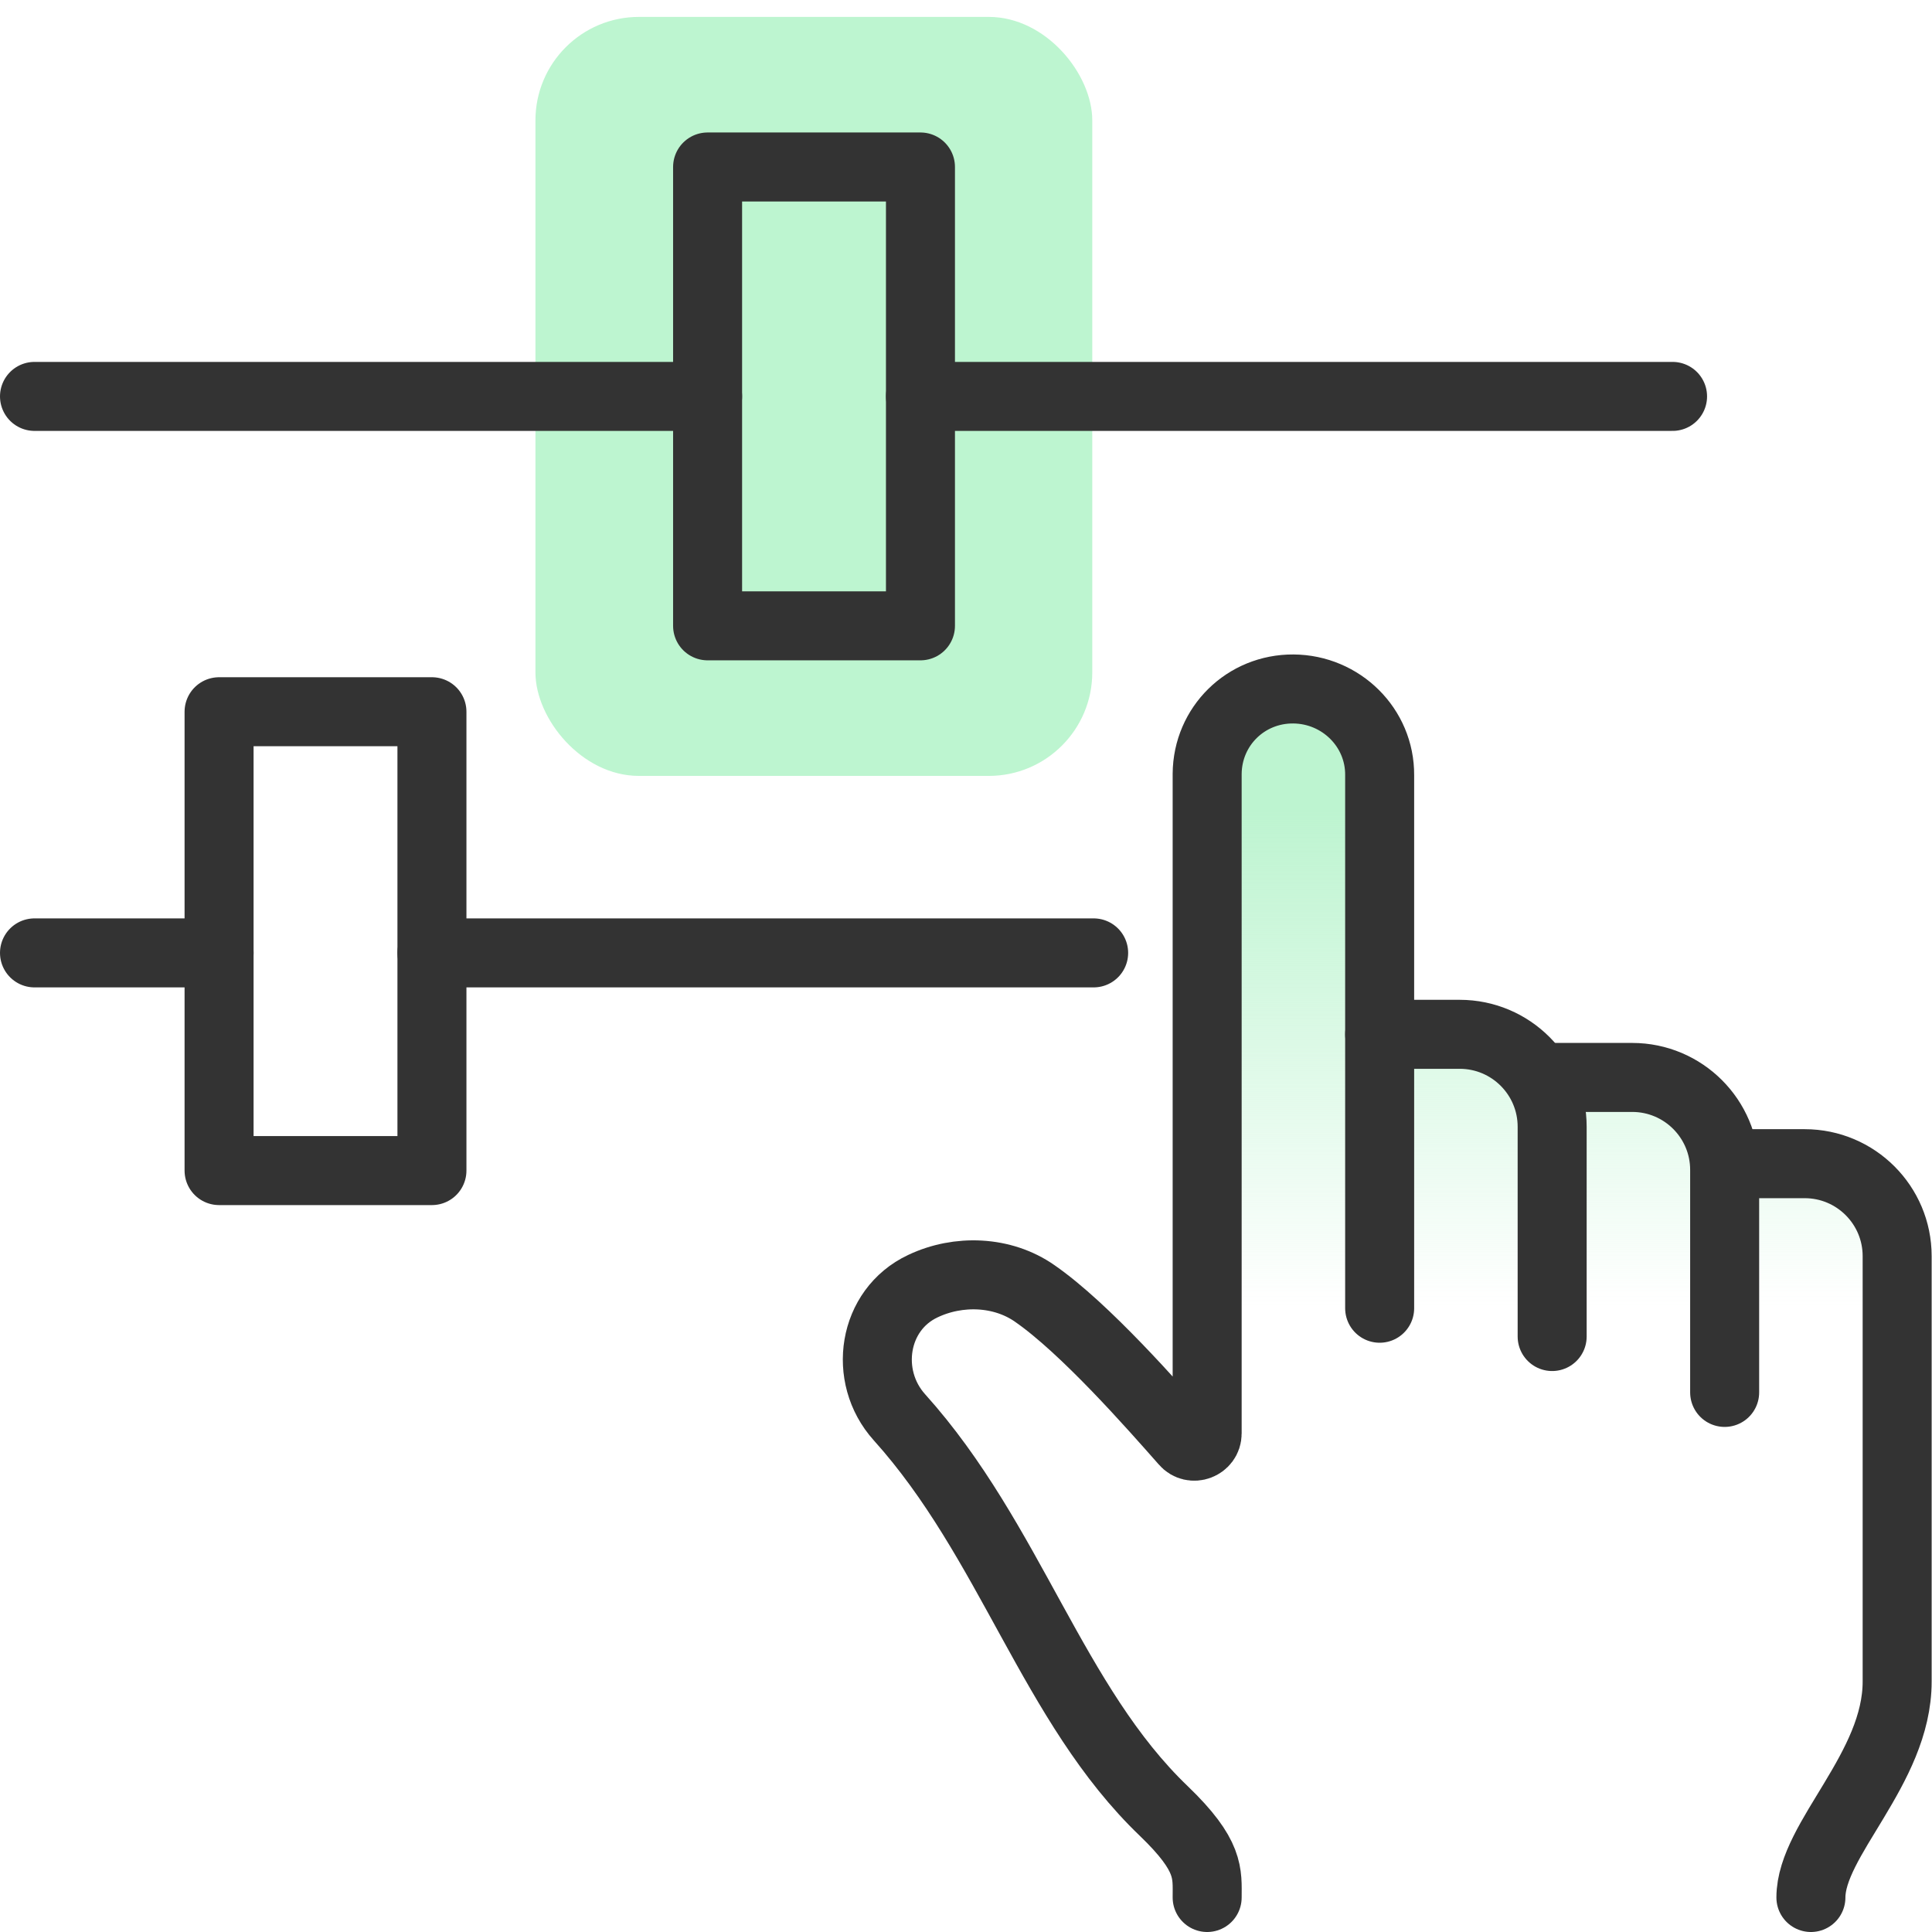 <?xml version="1.0" encoding="UTF-8"?>
<svg id="design" xmlns="http://www.w3.org/2000/svg" xmlns:xlink="http://www.w3.org/1999/xlink" viewBox="0 0 56 56">
  <defs>
    <style>
      .cls-1 {
        fill: none;
        stroke: #333;
        stroke-linecap: round;
        stroke-linejoin: round;
        stroke-width: 2px;
      }

      .cls-2 {
        fill: #bdf5d0;
      }

      .cls-3 {
        fill: url(#linear-gradient);
      }
    </style>
    <linearGradient id="linear-gradient" x1="40.21" y1="55" x2="40.21" y2="19.96" gradientUnits="userSpaceOnUse">
      <stop offset=".49" stop-color="#bdf4d0" stop-opacity="0"/>
      <stop offset=".9" stop-color="#bdf4d0"/>
    </linearGradient>
  </defs>
  <rect class="cls-2" x="15.52" y=".49" width="16.14" height="22" rx="3" ry="3"/>
  <g>
    <path class="cls-3" d="M55,36.41c0-1.48-1.2-2.68-2.68-2.68h-2.34c-.1-1.4-1.25-2.5-2.66-2.5h-2.32l-.51-.13c-.49-.68-1.28-1.12-2.18-1.12h-2.32v-7.51c.01-1.38-1.12-2.49-2.5-2.5-1.38-.01-2.49,1.08-2.5,2.46v19.12c0,.34-.43.5-.65.24-.9-1.02-2.89-3.29-4.35-4.3-.93-.65-2.21-.7-3.24-.21-1.45.68-1.75,2.61-.68,3.8,3.23,3.59,4.44,8.33,7.67,11.42,1.34,1.29,1.25,1.8,1.25,2.5h17.52l.07-.49c.39-1.59,2.43-3.48,2.43-5.77v-12.33Z"/>
    <line class="cls-1" x1="31.7" y1="27.62" x2="12.52" y2="27.62"/>
    <line class="cls-1" x1="6.35" y1="27.62" x2="1" y2="27.62"/>
    <line class="cls-1" x1="48.48" y1="11.49" x2="26.68" y2="11.49"/>
    <line class="cls-1" x1="20.51" y1="11.49" x2="1" y2="11.49"/>
    <path class="cls-1" d="M49.99,33.73h2.32c1.48,0,2.68,1.2,2.68,2.68v12.33c0,2.53-2.5,4.57-2.5,6.26"/>
    <path class="cls-1" d="M44.99,31.23h2.32c1.48,0,2.68,1.2,2.68,2.68v6.45"/>
    <path class="cls-1" d="M39.99,37.92v-15.45c.01-1.38-1.12-2.49-2.5-2.5-1.38-.01-2.49,1.08-2.5,2.46v19.12c0,.34-.43.5-.65.24-.9-1.02-2.89-3.29-4.35-4.3-.93-.65-2.21-.7-3.24-.21-1.45.68-1.75,2.61-.68,3.8,3.23,3.59,4.44,8.33,7.67,11.42,1.34,1.29,1.25,1.8,1.25,2.5"/>
    <path class="cls-1" d="M39.99,29.98h2.32c1.48,0,2.68,1.2,2.68,2.68v6.08"/>
    <rect class="cls-1" x="20.51" y="4.84" width="6.17" height="13.3"/>
    <rect class="cls-1" x="6.35" y="20.63" width="6.17" height="13.3"/>
  </g>
</svg>